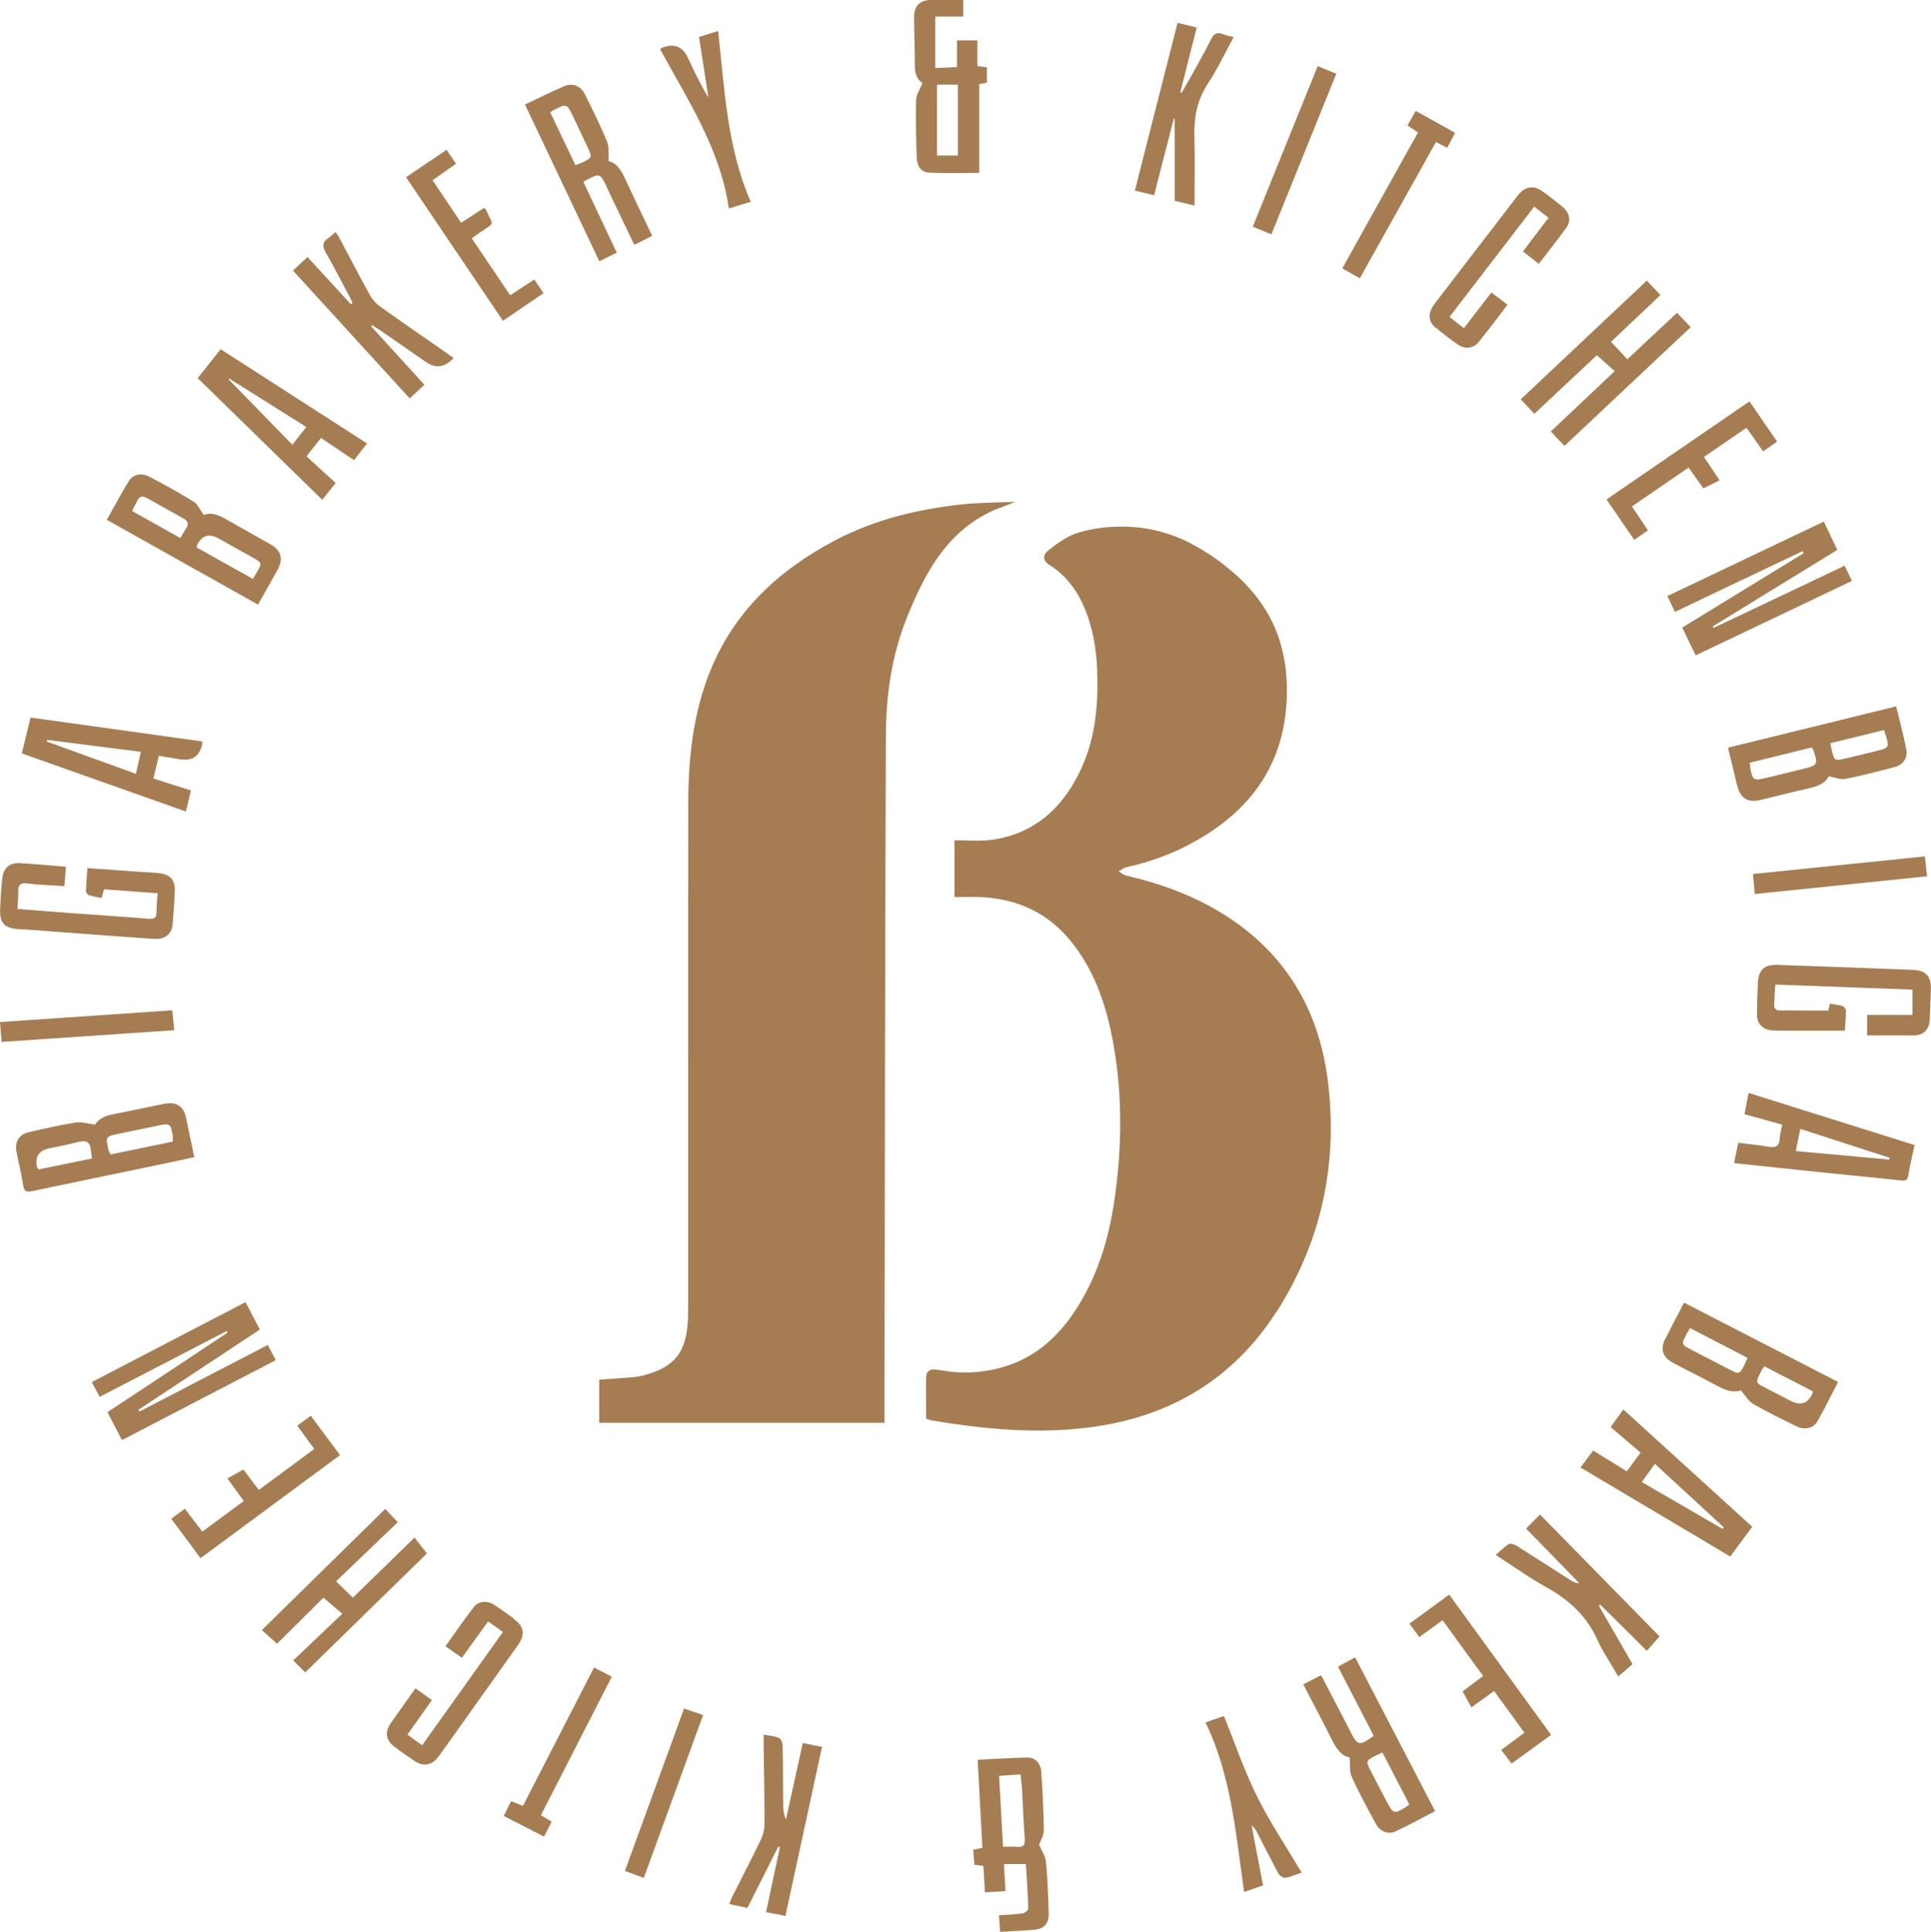<?xml version="1.0" encoding="UTF-8"?>
<svg xmlns="http://www.w3.org/2000/svg" id="Layer_2" viewBox="0 0 151.47 151.53">
  <defs>
    <style>.cls-1{fill:#a67c52;stroke-width:0px;}</style>
  </defs>
  <g id="Layer_1-2">
    <path class="cls-1" d="M100.09,102.96c3.54-5.51,4.87-11.59,4.08-18.1-.75-6.18-3.84-10.84-9.34-13.82-2.03-1.1-4.21-1.83-6.46-2.36-.22-.05-.42-.22-.63-.33.2-.11.39-.28.61-.33,1.81-.4,3.54-1.02,5.17-1.91,4.46-2.42,7.17-6.01,7.41-11.22.05-1.13-.01-2.22-.21-3.26-.02-.09-.03-.17-.05-.25-.6-3.04-2.4-5.3-4.49-6.94-.09-.07-.17-.14-.26-.21-.09-.07-.17-.13-.26-.2-.16-.11-.32-.23-.47-.33-.02-.01-.03-.02-.05-.04-.14-.1-.28-.19-.43-.28-.32-.2-.65-.4-.97-.58-1.96-1.1-4.16-1.6-6.34-1.48-.12,0-.25.01-.37.02-.02,0-.05,0-.07,0-.1,0-.21.02-.31.03-.09,0-.18.02-.27.03-.04,0-.09.01-.13.02-.09.01-.19.03-.28.04-.01,0-.03,0-.04,0-.27.05-.55.11-.82.17-.05.01-.1.03-.15.04-.09.02-.17.04-.26.07-.02,0-.05.01-.07.02-.39.12-.76.28-1.1.49,0,0,0,0,0,0,0,0,0,0-.01,0-.11.07-.22.14-.32.21-.08.05-.15.1-.23.15-.02.01-.04.03-.06.04-.05.04-.1.07-.15.11-.07.05-.14.1-.21.16-.11.08-.21.16-.32.25-.46.38-.43.81.09,1.14,1.32.83,2.19,2.02,2.78,3.44.65,1.57.91,3.23.97,4.91,0,.06,0,.11,0,.17.09,2.7-.2,5.34-1.42,7.8-1.44,2.91-3.66,4.82-6.96,5.25-.91.11-1.85.02-2.82.02v4.46c.71,0,1.4-.03,2.09,0,2.75.14,5.11,1.16,6.9,3.29,2.05,2.44,2.98,5.36,3.51,8.43.67,3.86.63,7.74.11,11.61-.41,3.06-1.22,5.99-2.85,8.65-1.39,2.27-3.21,4.04-5.82,4.84-1.69.52-3.41.59-5.15.27-.7-.13-1,.04-1.01.6-.02,1.06,0,2.13,0,3.22.2.06.32.12.45.14,4.08.68,8.18,1.07,12.31.55,6.26-.79,11.27-3.72,14.69-9.04Z"></path>
    <path class="cls-1" d="M78.43,39.84l1.2-.48s-2.8.08-3.54.14c-3.73.34-7.32,1.15-10.66,2.92-4.37,2.32-7.83,5.53-9.72,10.2-1.33,3.29-1.71,6.77-1.72,10.28-.02,13.19,0,26.38-.01,39.57,0,.35,0,.7-.02,1.04-.12,2.58-1.05,3.74-3.54,4.38-.37.1-.77.13-1.16.16-.75.06-1.5.11-2.26.16v3.38h22.38c0-.52,0-.97,0-1.42.03-17.49.04-34.98.11-52.47.01-3.15.45-6.27,1.64-9.24,1.48-3.68,3.3-7.07,7.28-8.63Z"></path>
    <path class="cls-1" d="M21,105.49c-3.39,1.76-6.73,3.49-10.06,5.22-.03-.04-.06-.09-.09-.13,3.16-2.09,6.33-4.18,9.53-6.3-.38-.73-.73-1.41-1.12-2.15-4.04,2.1-8.03,4.18-12.06,6.27.22.42.41.77.62,1.16,3.36-1.74,6.66-3.45,9.95-5.16.02.04.05.09.07.13-3.12,2.07-6.24,4.14-9.41,6.23.39.74.75,1.44,1.14,2.19,4.05-2.11,8.04-4.18,12.06-6.27-.23-.44-.42-.8-.63-1.21Z"></path>
    <path class="cls-1" d="M131.38,47.99c3.37-1.6,6.69-3.18,10.01-4.76.03.05.06.11.09.16-3.17,1.94-6.33,3.88-9.52,5.83.36.75.69,1.45,1.05,2.18,4.12-1.96,8.17-3.89,12.26-5.84-.2-.4-.37-.77-.58-1.19-3.46,1.64-6.87,3.26-10.28,4.88-.02-.04-.04-.08-.06-.12,3.25-1.99,6.5-3.99,9.77-6-.37-.77-.7-1.46-1.06-2.22-4.1,1.95-8.16,3.88-12.27,5.84.21.44.39.82.59,1.23Z"></path>
    <path class="cls-1" d="M21.78,44.67c.46-.84.28-1.49-.55-1.97-1.09-.63-2.2-1.23-3.29-1.86-.65-.37-1.29-.73-1.96-.45-.29-.4-.47-.85-.8-1.05-1.12-.7-2.29-1.33-3.46-1.95-.61-.33-1.29-.19-1.62.35-.6.98-1.14,1.99-1.72,3.03,3.96,2.22,7.87,4.41,11.86,6.65.55-.97,1.05-1.86,1.54-2.75ZM14.6,41.43c-.15.23-.28.48-.45.77-1.27-.71-2.49-1.39-3.79-2.12.14-.29.28-.54.41-.81.17-.35.42-.4.75-.21.97.54,1.93,1.08,2.9,1.62.33.19.4.42.19.75ZM19.85,45.41c-1.48-.83-2.95-1.65-4.44-2.48.04-.12.04-.16.06-.2q.56-1.11,1.65-.51c.89.5,1.78.99,2.67,1.49.78.44.78.45.32,1.23-.07.13-.15.26-.27.47Z"></path>
    <path class="cls-1" d="M15.24,90.76c-.22-1.07-.43-2.06-.64-3.06-.19-.93-.74-1.31-1.69-1.13-1.3.25-2.59.55-3.88.79-.69.13-1.29.35-1.57.85-.57-.07-1.06-.24-1.51-.17-1.24.2-2.47.48-3.69.76-.75.17-1.11.74-.97,1.51.16.87.39,1.74.52,2.61.08.55.28.6.77.49,3.07-.65,6.15-1.28,9.23-1.92,1.14-.23,2.27-.48,3.43-.73ZM3.04,91.71c-.08-.1-.13-.13-.13-.16q-.29-1.23.98-1.49c.76-.16,1.53-.3,2.29-.5.62-.16.9.05.95.66.02.19.05.38.09.64-1.46.3-2.84.58-4.17.86ZM8.52,90.21c-.26-1.06-.24-1.08.85-1.3,1.01-.2,2.03-.43,3.04-.63.91-.19.98-.14,1.14.77.02.14,0,.29,0,.49-1.63.34-3.25.67-4.89,1.01-.06-.15-.11-.24-.14-.34Z"></path>
    <path class="cls-1" d="M130.62,105c-.41.83-.19,1.47.63,1.9,1.15.61,2.32,1.18,3.46,1.8.63.34,1.26.57,1.84.35.36.41.61.85.98,1.07,1.11.64,2.26,1.2,3.41,1.76.6.3,1.3.15,1.62-.4.57-.99,1.06-2.02,1.62-3.09-4.05-2.08-8.05-4.14-12.08-6.22-.52,1-1.01,1.92-1.47,2.85ZM138.1,107.63c.08-.15.18-.29.29-.47,1.29.67,2.55,1.32,3.8,1.96,0,.1,0,.15-.02.18q-.53,1.16-1.67.59c-.68-.34-1.35-.7-2.02-1.04-.79-.4-.79-.41-.37-1.22ZM132.56,104.16c1.51.78,3,1.55,4.52,2.34-.09.21-.16.37-.23.52-.38.78-.43.79-1.23.37-.96-.5-1.92-1-2.88-1.49-.87-.45-.88-.44-.43-1.29.07-.13.15-.26.25-.44Z"></path>
    <path class="cls-1" d="M136.3,61.71c.23.91.83,1.26,1.76,1.04,1.22-.29,2.44-.61,3.66-.88.73-.17,1.43-.36,1.72-.98.52.09.96.28,1.33.2,1.29-.26,2.58-.59,3.85-.93.67-.18,1.04-.7.91-1.38-.21-1.12-.52-2.23-.79-3.38-4.42,1.09-8.76,2.16-13.19,3.24.26,1.06.49,2.07.74,3.07ZM147.78,57.25c.06.19.12.33.16.47.25.88.21.95-.65,1.16-.84.21-1.68.41-2.52.61-.86.2-.89.19-1.09-.67-.03-.15-.06-.29-.11-.53,1.43-.35,2.81-.69,4.22-1.03ZM142.1,58.64c.08.07.11.09.11.1.43,1.24.41,1.29-.87,1.59-.94.23-1.89.46-2.83.69-.96.23-1.04.18-1.22-.82-.02-.1-.02-.21-.03-.38,1.64-.4,3.26-.8,4.83-1.19Z"></path>
    <path class="cls-1" d="M81.51,144.69c.11-.33.38-.75.37-1.17-.02-1.52-.1-3.03-.2-4.55-.04-.65-.47-1.13-1.06-1.12-1.29.02-2.59.11-3.93.17.13,2.35.25,4.64.37,6.91-.29.06-.5.1-.72.15.03.41.07.8.1,1.18.26.03.46.06.7.09.04.7.08,1.36.12,2.07.57-.03,1.08-.06,1.61-.09-.04-.74-.08-1.41-.12-2.13h1.72c.07,1.16.16,2.33.19,3.49,0,.13-.27.35-.43.38-.59.08-1.2.1-1.87.15.03.45.06.85.09,1.3.91-.05,1.76-.1,2.6-.16.82-.05,1.23-.46,1.21-1.29-.04-1.34-.08-2.69-.21-4.03-.04-.45-.34-.88-.55-1.37ZM79.8,144.85c-.34-.03-.69,0-1.12,0-.1-1.84-.2-3.68-.31-5.57.58-.04,1.09-.07,1.68-.11.04.39.1.77.12,1.15.07,1.29.12,2.59.21,3.89.03.46-.06.7-.58.65Z"></path>
    <path class="cls-1" d="M72.36,6.52c-.2.5-.49.9-.5,1.32-.04,1.52,0,3.04.05,4.56.02.6.33,1.11.96,1.14,1.31.06,2.63.02,3.94.02v-6.96c.23-.04.41-.08.6-.12v-1.2c-.24-.03-.45-.06-.74-.1v-2.01h-1.6v2.09c-.57.03-1.1.05-1.71.08V1.3h2.2V0c-.9,0-1.75-.02-2.59,0-.83.02-1.27.49-1.27,1.33.01,1.28.06,2.56.06,3.84,0,.59.16,1.06.6,1.34ZM73.5,6.64h1.64v5.56h-1.64v-5.56Z"></path>
    <path class="cls-1" d="M48.39,19.83c-.89-1.88-1.76-3.71-2.63-5.57.17-.09.29-.17.43-.24.79-.41.91-.37,1.29.41.14.29.27.59.41.88.61,1.28,1.23,2.57,1.86,3.89.5-.25.94-.46,1.41-.7-.69-1.45-1.36-2.83-2.01-4.23-.34-.74-.68-1.47-1.4-1.62-.04-.59.04-1.12-.13-1.54-.53-1.28-1.15-2.53-1.77-3.77-.31-.62-.97-.85-1.6-.58-1.01.44-2,.93-3.07,1.44,1.96,4.14,3.89,8.2,5.83,12.29.5-.24.92-.45,1.38-.68ZM45.14,12.96c-.66-1.39-1.32-2.77-1.98-4.15.12-.08.19-.14.27-.18,1.02-.52,1.04-.51,1.53.52.37.78.74,1.57,1.11,2.35.4.85.39.88-.44,1.26-.14.06-.28.11-.49.2Z"></path>
    <path class="cls-1" d="M104.95,130.71c.96,1.85,1.89,3.65,2.81,5.44-1.14.81-1.25.79-1.84-.34-.06-.11-.11-.23-.17-.35-.7-1.34-1.4-2.68-2.12-4.07-.49.25-.92.48-1.4.72.76,1.46,1.51,2.88,2.23,4.31.34.68.72,1.29,1.41,1.42.05.57-.03,1.1.16,1.52.57,1.26,1.24,2.48,1.9,3.7.33.6.96.85,1.56.57,1.04-.48,2.03-1.04,3.08-1.58-2.11-4.05-4.18-8.04-6.27-12.06-.5.27-.91.49-1.35.73ZM108.44,137.45c.72,1.39,1.42,2.73,2.1,4.05-.05.06-.07.1-.11.13-1.11.7-1.11.7-1.71-.44-.39-.75-.79-1.49-1.17-2.24-.43-.84-.43-.84.4-1.27.13-.07.27-.12.49-.22Z"></path>
    <path class="cls-1" d="M120.35,32.46c1.68-1.58,3.31-3.1,4.91-4.6.48.43.92.82,1.4,1.25-1.71,1.61-3.35,3.16-5.01,4.73.36.38.69.74,1.07,1.13,3.32-3.12,6.6-6.21,9.9-9.31-.38-.4-.72-.76-1.07-1.13-1.32,1.23-2.59,2.43-3.9,3.65-.45-.48-.84-.91-1.28-1.37,1.31-1.24,2.58-2.44,3.88-3.67-.37-.38-.7-.74-1.07-1.13-3.32,3.12-6.6,6.21-9.89,9.31.38.41.72.77,1.07,1.14Z"></path>
    <path class="cls-1" d="M26.33,37.88c-.79-.71-1.52-1.39-2.29-2.09.4-.5.76-.97,1.14-1.44.91.61,1.73,1.16,2.59,1.74.35-.45.67-.86,1.02-1.31-3.88-2.5-7.67-4.94-11.48-7.39-.61.77-1.19,1.5-1.8,2.27,3.28,3.2,6.5,6.35,9.77,9.54.37-.46.71-.89,1.06-1.33ZM22.92,34.87c-1.73-1.77-3.36-3.45-4.99-5.12.01-.02.02-.05.03-.07,2,1.26,4,2.51,6.07,3.81-.39.49-.73.92-1.1,1.39Z"></path>
    <path class="cls-1" d="M32.51,120.6c-1.65,1.61-3.25,3.17-4.83,4.71-.36-.35-.79-.77-1.32-1.28,1.64-1.57,3.25-3.12,4.84-4.64-.42-.44-.75-.79-.98-1.04-3.23,3.17-6.43,6.31-9.68,9.5.39.35.76.68,1.19,1.07,1.22-1.21,2.46-2.44,3.64-3.61.44.38.89.76,1.48,1.26-1.32,1.25-2.57,2.45-3.85,3.66.39.39.73.73.94.94,3.24-3.16,6.46-6.31,9.55-9.33-.33-.42-.63-.8-.98-1.25Z"></path>
    <path class="cls-1" d="M126.33,111.92c.81.69,1.56,1.33,2.36,2.01-.38.51-.72.98-1.08,1.47-.9-.56-1.76-1.09-2.64-1.63-.35.46-.65.88-.99,1.33,3.93,2.34,7.82,4.65,11.74,6.98.59-.79,1.14-1.53,1.73-2.33-3.37-3.07-6.73-6.12-10.11-9.2-.37.51-.68.94-1,1.38ZM129.82,114.82c1.82,1.68,3.61,3.32,5.39,4.97-.02.04-.05.09-.08.13-2.09-1.21-4.18-2.43-6.35-3.68.34-.47.65-.9,1.03-1.42Z"></path>
    <path class="cls-1" d="M1.5,72.87c1.02.06,2.03.14,3.05.22,2.51.19,5.02.38,7.53.55.84.06,1.39-.37,1.46-1.14.08-.89.14-1.77.17-2.66.03-.82-.36-1.25-1.18-1.35-.47-.06-.95-.07-1.43-.1-1.4-.1-2.8-.2-4.24-.3-.05.63-.1,1.22-.12,1.8,0,.11.13.28.24.32.32.1.65.15.98.22.08-.28.14-.47.21-.68,1.42.1,2.79.2,4.2.31-.04.53-.1.98-.09,1.43.01.5-.16.61-.66.57-2.14-.18-4.28-.31-6.43-.47-1.27-.09-2.53-.2-3.82-.3.02-.5.07-.93.06-1.36-.01-.53.15-.71.73-.64.95.13,1.92.14,2.89.21.04-.55.08-1.01.12-1.52-1.24-.1-2.4-.21-3.57-.28-.87-.05-1.34.37-1.43,1.25-.08.78-.13,1.56-.16,2.34-.04,1.12.35,1.52,1.48,1.59Z"></path>
    <path class="cls-1" d="M150.08,76.07c-3.55-.14-7.11-.27-10.66-.39-1.04-.03-1.48.39-1.53,1.41-.04.82-.06,1.65-.07,2.47,0,.72.42,1.18,1.14,1.25.37.03.74.03,1.11.03,1.53,0,3.06,0,4.64,0,.03-.44.08-1,.09-1.56,0-.13-.14-.33-.26-.37-.32-.1-.66-.13-1.01-.19-.06.26-.09.45-.11.54-1.35,0-2.65,0-3.95-.01-.11,0-.3-.21-.3-.31,0-.57.06-1.14.09-1.72,3.67.14,7.23.27,10.76.4v1.98h-3.56v1.61c1.26,0,2.45,0,3.64,0,.79,0,1.23-.45,1.27-1.25.04-.78.06-1.56.09-2.34.04-1.02-.37-1.51-1.39-1.55Z"></path>
    <path class="cls-1" d="M136.84,87.39c1.03.28,1.96.55,2.96.82-.08.42-.18.75-.2,1.09-.03.69-.41.73-.96.63-.74-.13-1.49-.2-2.29-.3-.11.56-.22,1.06-.33,1.58.13.02.21.04.3.05,2.42.26,4.83.51,7.24.76,1.86.19,3.71.36,5.57.57.36.04.5-.04.56-.41.13-.78.32-1.56.49-2.37-4.35-1.37-8.65-2.72-13.02-4.09-.12.63-.22,1.15-.32,1.67ZM141.22,88.54c2.43.79,4.72,1.53,7.01,2.27-.01.04-.02.09-.03.14-2.42-.22-4.83-.44-7.34-.67.13-.61.24-1.15.36-1.73Z"></path>
    <path class="cls-1" d="M14.98,62c-1-.32-1.94-.62-2.95-.94.14-.6.28-1.16.43-1.78.58.09,1.11.18,1.64.27q1.5.25,1.77-1.26s0-.04-.03-.14c-4.43-.62-8.89-1.24-13.44-1.87-.24.98-.46,1.87-.69,2.81,4.3,1.52,8.56,3.03,12.87,4.56.14-.59.27-1.11.4-1.65ZM10.65,60.69c-2.36-.86-4.67-1.69-6.98-2.53.01-.04.03-.09.04-.13,2.42.31,4.83.62,7.34.94-.13.58-.25,1.09-.39,1.72Z"></path>
    <path class="cls-1" d="M33.31,30.2c-1.44-1.58-2.82-3.09-4.2-4.61.03-.03.05-.06.08-.09.19.12.39.24.58.37,1.21.84,2.43,1.68,3.64,2.52q1.16.8,2.17-.31c-.21-.15-.42-.3-.63-.45-1.71-1.19-3.43-2.37-5.12-3.58-.34-.24-.64-.58-.84-.95-.82-1.48-1.59-2.98-2.39-4.48-.07-.14-.18-.27-.29-.42-.21.18-.36.34-.54.46-.5.33-.49.68-.2,1.18.66,1.14,1.26,2.33,1.88,3.49.08.15.14.3.2.45-.04.02-.09.04-.14.07-1.12-1.22-2.24-2.44-3.39-3.69-.41.38-.75.69-1.14,1.06,3.07,3.36,6.09,6.67,9.16,10.03.39-.36.76-.7,1.14-1.06Z"></path>
    <path class="cls-1" d="M119.7,119.88c1.38,1.42,2.78,2.86,4.18,4.29-.28,0-.47-.1-.65-.21-1.43-.91-2.85-1.83-4.28-2.73-.17-.11-.48-.2-.61-.12-.35.22-.65.53-1.01.85,1.42.91,2.65,1.81,3.98,2.54,1.8,1,3.21,2.3,4.04,4.22.33.75.81,1.43,1.22,2.15.14.24.28.47.37.62.39-.34.75-.65,1.12-.97-.89-1.54-1.77-3.06-2.64-4.57.03-.03.06-.06.1-.1,1.21,1.2,2.43,2.4,3.66,3.63.33-.37.65-.74,1-1.13-3.11-3.17-6.27-6.39-9.38-9.56-.4.4-.73.74-1.09,1.1Z"></path>
    <path class="cls-1" d="M92.07,9.28s.05.02.07.03v6.44c.43.1.87.21,1.56.37,0-1.92.04-3.68-.01-5.43-.04-1.49.21-2.84,1.05-4.12.76-1.15,1.35-2.41,2.03-3.66-.31-.08-.57-.12-.81-.22-.46-.19-.73-.09-.96.39-.49.99-1.05,1.95-1.58,2.92-.24.43-.49.86-.73,1.28-.03-.02-.06-.03-.1-.05.42-1.67.84-3.35,1.28-5.07-.52-.13-.99-.24-1.5-.37-1.12,4.42-2.23,8.76-3.35,13.16.54.13,1.01.24,1.51.36.53-2.06,1.04-4.05,1.55-6.03Z"></path>
    <path class="cls-1" d="M61.64,142.71c-.16-.4-.2-.79-.21-1.18-.02-1.54,0-3.08-.04-4.62,0-.21-.13-.53-.29-.6-.34-.15-.74-.17-1.2-.26,0,.31,0,.54,0,.78.03,2.08.07,4.17.07,6.25,0,.39-.1.82-.27,1.17-.74,1.54-1.53,3.06-2.3,4.59-.07.14-.12.3-.19.5.5.11.94.2,1.42.3.81-1.62,1.62-3.22,2.42-4.81.04.01.09.03.13.04-.36,1.68-.72,3.35-1.09,5.1.54.11,1.02.2,1.52.3.96-4.45,1.91-8.83,2.87-13.26-.55-.11-1.01-.2-1.51-.3-.45,2.05-.88,4.02-1.32,6Z"></path>
    <path class="cls-1" d="M40.3,126.95c-.49-.36-.98-.72-1.49-1.05-.56-.38-1.27-.35-1.65.15-.76.99-1.47,2.02-2.22,3.07.46.32.87.6,1.29.9.7-.97,1.37-1.9,2.06-2.85.41.3.76.55,1.16.83-2.12,2.98-4.22,5.92-6.34,8.89-.42-.3-.76-.56-1.15-.84.65-.92,1.28-1.8,1.92-2.71-.44-.31-.84-.59-1.29-.92-.67.95-1.32,1.84-1.95,2.75-.47.68-.37,1.32.29,1.82.52.4,1.05.77,1.59,1.13.7.47,1.36.34,1.87-.34.32-.44.63-.88.95-1.32,1.76-2.47,3.53-4.95,5.29-7.43.59-.83.48-1.47-.33-2.06Z"></path>
    <path class="cls-1" d="M112.62,25.69c.56.48,1.15.92,1.76,1.35.52.36,1.2.29,1.59-.19.78-.95,1.51-1.94,2.28-2.95-.44-.33-.83-.63-1.26-.96-.73.94-1.44,1.86-2.16,2.8-.41-.32-.75-.59-1.13-.88,2.23-2.9,4.43-5.77,6.65-8.66.41.32.74.59,1.12.88-.69.9-1.34,1.76-2.01,2.64.42.33.8.62,1.25.97.75-.98,1.48-1.89,2.16-2.84.39-.54.25-1.16-.29-1.62-.52-.43-1.05-.84-1.6-1.23-.67-.49-1.36-.38-1.88.28-.56.72-1.11,1.45-1.67,2.17-1.61,2.1-3.23,4.2-4.84,6.3-.6.78-.61,1.42.02,1.96Z"></path>
    <path class="cls-1" d="M42.64,23c-.26-.39-.49-.73-.73-1.08-.65.42-1.26.82-1.89,1.24-1.02-1.52-2.01-2.97-3.02-4.47.24-.17.44-.31.65-.46,1.26-.86,1.03-.47.47-1.78-.02-.05-.09-.09-.15-.14-.59.38-1.18.76-1.8,1.16-.77-1.14-1.49-2.22-2.24-3.33.63-.45,1.22-.86,1.84-1.3-.27-.39-.5-.73-.74-1.09-1.07.73-2.11,1.43-3.18,2.15,2.55,3.78,5.05,7.49,7.6,11.26,1.1-.74,2.13-1.44,3.18-2.16Z"></path>
    <path class="cls-1" d="M128.19,42.34c.38-.26.71-.49,1.08-.74-.44-.66-.84-1.26-1.26-1.88,1.52-1.04,2.96-2.03,4.45-3.05.4.57.77,1.09,1.15,1.63.45-.22.85-.41,1.28-.63-.43-.63-.81-1.2-1.23-1.83,1.13-.77,2.21-1.52,3.34-2.29.44.62.84,1.2,1.3,1.85.4-.28.73-.51,1.1-.76-.74-1.07-1.44-2.1-2.17-3.16-3.77,2.58-7.47,5.12-11.21,7.69.74,1.08,1.45,2.11,2.17,3.17Z"></path>
    <path class="cls-1" d="M110.55,127.34c.28.38.52.7.78,1.06.63-.46,1.21-.87,1.83-1.32,1.07,1.48,2.11,2.91,3.18,4.37-.56.42-1.08.81-1.61,1.21.24.44.46.83.69,1.25.61-.44,1.17-.84,1.78-1.28.81,1.11,1.58,2.18,2.38,3.27-.63.47-1.22.9-1.82,1.35.29.39.55.72.81,1.07,1.06-.77,2.06-1.49,3.1-2.25-2.67-3.68-5.32-7.32-7.99-11-1.06.77-2.07,1.51-3.11,2.27Z"></path>
    <path class="cls-1" d="M24.38,111.04c-.39.29-.7.52-1.06.78.46.64.88,1.22,1.33,1.83-1.46,1.08-2.89,2.13-4.35,3.21-.42-.56-.81-1.07-1.21-1.6-.44.24-.83.46-1.25.69.44.61.84,1.17,1.28,1.78-1.09.81-2.15,1.59-3.25,2.4-.47-.61-.91-1.19-1.37-1.8-.38.28-.71.52-1.06.79.77,1.04,1.51,2.04,2.29,3.09,3.67-2.71,7.28-5.38,10.94-8.08-.79-1.07-1.53-2.07-2.29-3.09Z"></path>
    <path class="cls-1" d="M96.02,134.59c-.33.11-.7.23-1.07.36-.08.03-.15.07-.38.16,2.02,4.18,2.37,8.73,3.02,13.28.55-.19,1.01-.35,1.49-.51-.31-1.59-.61-3.14-.9-4.69.22.15.33.33.42.52.56,1.08,1.1,2.16,1.68,3.23.09.17.39.37.55.34.41-.07.81-.25,1.27-.41-1.19-2.01-2.47-3.91-3.48-5.94-1.01-2.03-1.75-4.2-2.61-6.34Z"></path>
    <path class="cls-1" d="M58.89,15.83c-1.87-4.28-2.05-8.84-2.56-13.4-.56.17-1.02.32-1.5.47.26,1.64.5,3.19.74,4.75-.62-1.01-1.12-2.06-1.61-3.12q-.62-1.32-1.99-.8c-.06.02-.1.07-.19.13,2.17,3.99,4.72,7.82,5.39,12.49.65-.2,1.12-.34,1.71-.52Z"></path>
    <path class="cls-1" d="M106.67,21.82c2.02-3.62,3.99-7.14,5.97-10.68.34.17.58.3.88.45.21-.39.41-.76.62-1.17-1.06-.59-2.05-1.15-3.09-1.72-.23.41-.44.77-.64,1.14.32.21.56.37.82.55-2,3.58-3.96,7.11-5.94,10.66.49.28.9.51,1.37.77Z"></path>
    <path class="cls-1" d="M46.6,130.78c-1.88,3.66-3.73,7.26-5.58,10.86-.35-.14-.62-.25-.93-.37-.21.42-.39.77-.58,1.16,1.09.55,2.1,1.07,3.16,1.62.22-.43.41-.8.6-1.17-.33-.2-.58-.35-.84-.51,1.87-3.65,3.71-7.25,5.56-10.86-.5-.26-.93-.48-1.4-.73Z"></path>
    <path class="cls-1" d="M137.64,70.12c4.56-.47,9.01-.93,13.52-1.39-.06-.58-.12-1.05-.17-1.56-4.52.46-8.98.92-13.48,1.38.05.57.09,1.05.13,1.56Z"></path>
    <path class="cls-1" d="M13.52,79.24c-4.54.31-9,.61-13.52.92.05.57.09,1.04.13,1.56,4.56-.31,9.03-.61,13.54-.92-.05-.54-.1-1.02-.16-1.56Z"></path>
    <path class="cls-1" d="M104.82,5.78c-.52-.21-.98-.39-1.46-.59-1.71,4.23-3.39,8.39-5.09,12.59.52.21.96.39,1.46.6,1.71-4.24,3.4-8.4,5.09-12.59Z"></path>
    <path class="cls-1" d="M49.02,146.74c.5.18.95.35,1.48.55,1.56-4.3,3.1-8.51,4.65-12.77-.53-.18-.99-.35-1.49-.52-1.56,4.27-3.09,8.48-4.64,12.74Z"></path>
  </g>
</svg>
